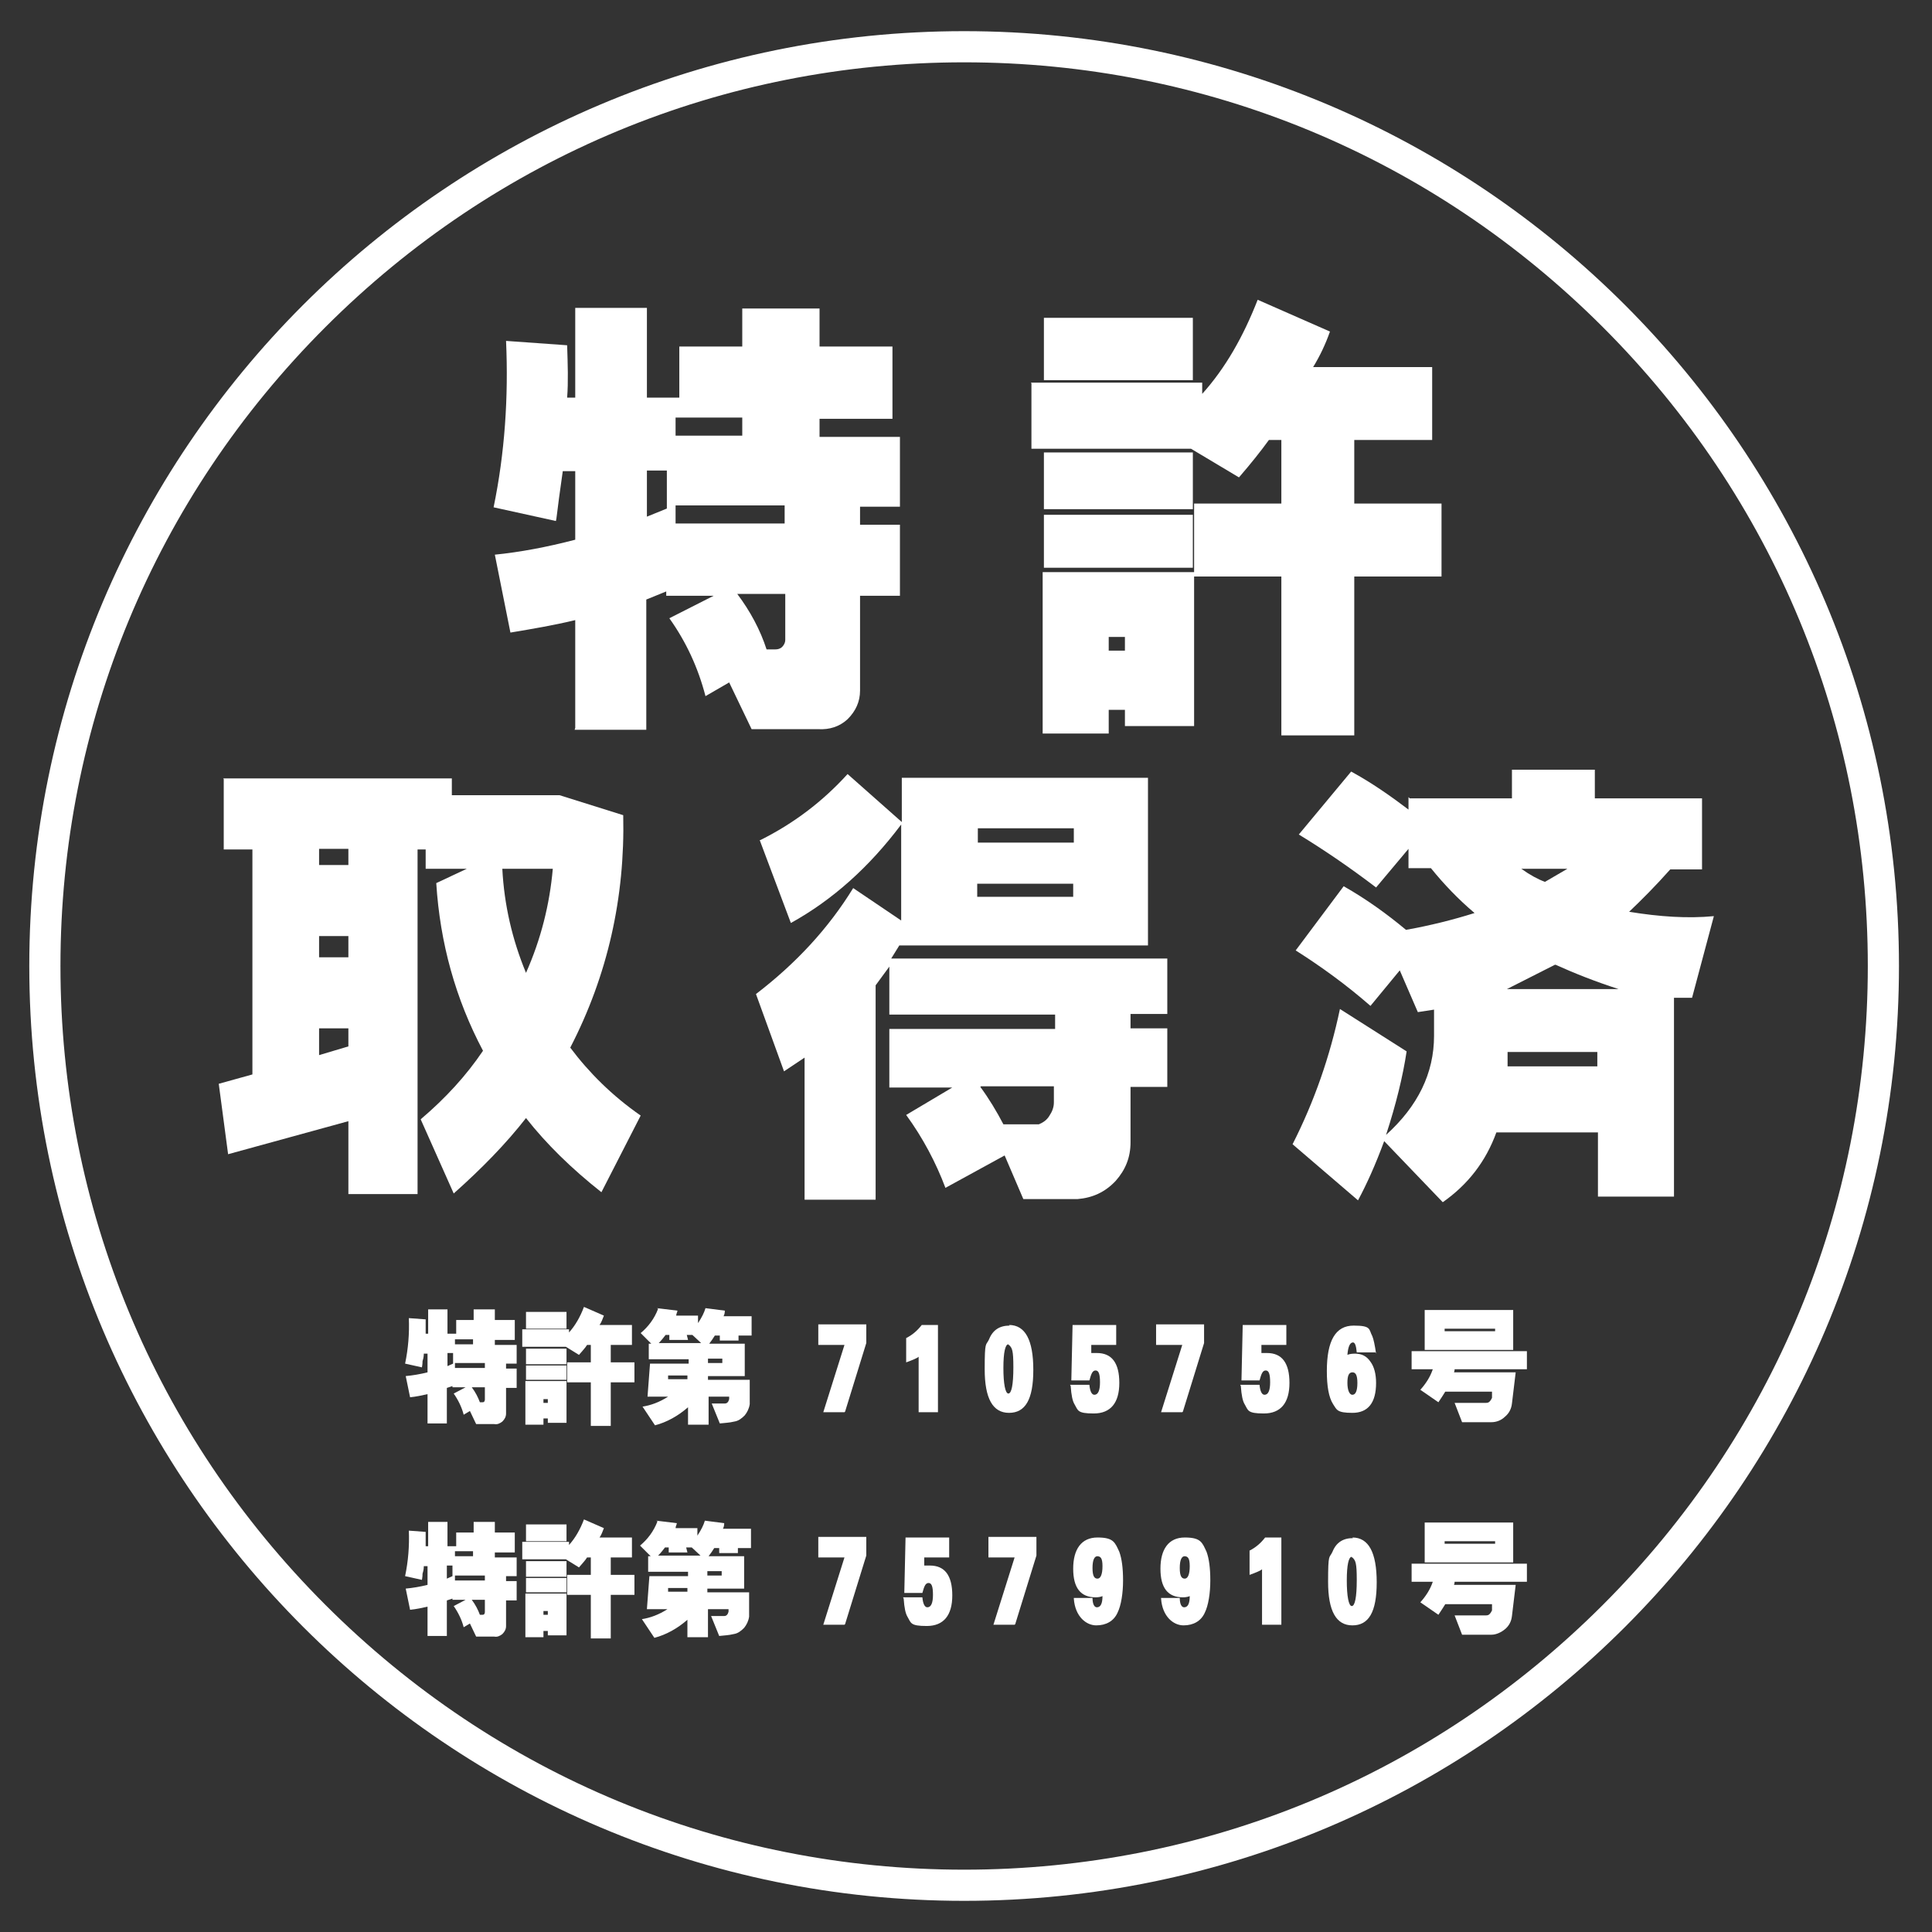 <?xml version="1.0" encoding="UTF-8"?>
<svg id="_レイヤー_1" data-name="レイヤー_1" xmlns="http://www.w3.org/2000/svg" version="1.1" viewBox="0 0 310 310">
  <rect x="0" y="0" width="310" height="310" fill="#333333" stroke="none"/>
  <!-- Generator: Adobe Illustrator 29.3.1, SVG Export Plug-In . SVG Version: 2.1.0 Build 151)  -->
  <defs>
    <style>
      .st0 {
        fill: #fff;
      }
    </style>
  </defs>
  <path class="st0" d="M154.7,10c38.7,0,75.1,15.1,102.5,42.5,27.4,27.4,42.5,63.8,42.5,102.5s-15.1,75.1-42.5,102.5c-27.4,27.4-63.8,42.5-102.5,42.5s-75.1-15.1-102.5-42.5c-27.4-27.4-42.5-63.8-42.5-102.5s15.1-75.1,42.5-102.5c27.4-27.4,63.8-42.5,102.5-42.5M154.7,5C71.8,5,4.7,72.2,4.7,155s67.2,150,150,150,150-67.2,150-150S237.5,5,154.7,5h0Z"/>
  <g>
    <g>
      <path class="st0" d="M92.3,116.8v-17.3c-3.3.8-6.8,1.4-10.4,2l-2.5-12.5c4-.4,8.3-1.2,12.9-2.4v-11h-2c-.1.7-.3,2.1-.6,4.3-.3,2.2-.4,3.4-.5,3.7l-10-2.2c1.8-8.7,2.4-17.7,2-26.7l9.8.7c.1,3.1.2,5.9,0,8.4h1.3v-14.4h11.5v14.4h5.2v-8.2h10.1v-6.1h12.4v6.1h11.7v11.6h-11.7v2.9h12.9v11.2h-6.4v2.9h6.4v11.4h-6.4v15.2c0,1.8-.7,3.3-2,4.6-1.3,1.2-2.9,1.7-4.7,1.6h-10.7l-3.6-7.5-3.8,2.2c-1.2-4.6-3.1-8.7-5.8-12.5l7.1-3.6h-7.6v-.7l-3.2,1.3v20.9h-11.5ZM103.8,75.5v7.4l3.2-1.3v-6.1h-3.2ZM108.4,67v2.9h10.7v-2.9h-10.7ZM108.4,81.1v2.9h17.5v-2.9h-17.5ZM118.3,95.3c2.1,2.8,3.7,5.8,4.7,8.9h1.4c.4,0,.8-.1,1.1-.4.3-.3.5-.7.5-1.1v-7.4h-7.7Z"/>
      <path class="st0" d="M165.4,61.4h27.5v1.8c3.7-4.1,6.6-9.2,8.9-15.1l11.6,5.1c-.7,2-1.6,3.9-2.7,5.7h19.1c0,0,0,11.7,0,11.7h-12.5v10.2h14v11.7h-14v25.5h-11.7v-25.5h-14v-11.7h14v-10.2h-2c-1.3,1.8-2.9,3.8-4.8,6l-7.7-4.6h-25.6v-10.5ZM167.3,91.8h24.3v24.7h-11.1v-2.6h-2.6v3.8h-10.6v-26ZM167.5,51h23.9v10h-23.9v-10ZM167.5,72.6h23.9v9.1h-23.9v-9.1ZM167.5,82.6h23.9v8.5h-23.9v-8.5ZM177.9,102.2v2.2h2.6v-2.2h-2.6Z"/>
      <path class="st0" d="M35.8,124.9h36.7v2.7h17.3l10.2,3.2c.3,13.2-2.5,25.7-8.5,37.3,3,4,6.7,7.7,11.3,10.9l-6.3,12.3c-4.8-3.8-8.8-7.7-12.1-11.9-3.2,4.1-7.1,8.1-11.6,12.1l-5.3-11.9c4-3.4,7.3-7,10-11-4.4-8.3-6.9-17.3-7.5-26.9l4.9-2.3h-6.6v-3.1h-1.3v55.3h-11.1v-11.7l-19.3,5.3-1.5-11.3,5.4-1.5v-36.1h-4.6v-11.3ZM51.2,136.2v2.6h4.7v-2.6h-4.7ZM51.2,150.2v3.4h4.7v-3.4h-4.7ZM51.2,165v4.3l4.7-1.4v-2.9h-4.7ZM80.6,139.4c.3,5.8,1.6,11.4,3.8,16.7,2.4-5.4,3.8-11,4.3-16.7h-8Z"/>
      <path class="st0" d="M122,134.8c5.4-2.7,10-6.2,14-10.6l8.7,7.7v-7.1h39.5v26.9h-39.9l-1.3,2.1h44.3v8.9h-5.9v2.3h5.9v9.4h-5.9v8.9c0,2.4-.8,4.4-2.4,6.2-1.7,1.8-3.7,2.7-6.1,2.9h-8.7l-3-7-9.5,5.2c-1.5-4-3.6-8-6.3-11.7l7.4-4.4h-10.1v-9.4h26.6v-2.3h-26.6v-7.7l-2.2,3v34.4h-11.4v-22.8l-3.3,2.2-4.5-12.4c6.4-4.9,11.6-10.5,15.6-17l7.7,5.2v-15.4c-5.1,6.8-11,12.1-17.7,15.8l-5-13.3ZM156.8,141.8v2.1h15.4v-2.1h-15.4ZM156.9,132.9v2.3h15.4v-2.3h-15.4ZM157.3,174.4c1.4,1.9,2.6,3.9,3.7,6h5.7c.7-.3,1.3-.7,1.7-1.4.4-.6.7-1.3.7-2.1v-2.6h-11.7Z"/>
      <path class="st0" d="M226.2,128.1h16.4v-4.6h13.3v4.6h17.2v11.4h-5.1c-2.4,2.7-4.6,4.9-6.6,6.8,4.9.8,9.4,1.1,13.6.7l-3.5,13.1h-2.9c0-.1,0,31.9,0,31.9h-12.2v-10.3h-16.3c-1.7,4.7-4.6,8.4-8.6,11.2l-9.4-9.8c-1.4,3.8-2.8,6.9-4.2,9.5l-10.5-9c3.5-6.9,6-14.1,7.6-21.7l10.7,6.8c-.6,4-1.7,8.5-3.3,13.4,5.1-4.6,7.7-9.9,7.7-15.9v-4.2l-2.6.4-2.9-6.7-4.7,5.7c-3.9-3.4-7.9-6.3-12-8.9l7.7-10.3c3.7,2.1,7,4.5,10,7,3.9-.7,7.5-1.6,11-2.7-2.6-2.2-4.9-4.6-7-7.2h-3.6v-3.1l-5.2,6.2c-4.2-3.2-8.3-6-12.4-8.5l8.4-10.1c3.3,1.8,6.3,3.9,9.2,6.1v-2ZM249.5,154.8l-7.7,3.9h17.9c-3.7-1.2-7-2.5-10.1-3.9ZM241.9,168.8v2.3h14.4v-2.3h-14.4ZM244.1,139.4c1.4,1,2.7,1.7,3.8,2.1l3.6-2.1h-7.4Z"/>
    </g>
    <g>
      <path class="st0" d="M68.6,228.4v-4.7c-.9.2-1.8.4-2.8.5l-.7-3.4c1.1-.1,2.3-.3,3.5-.6v-3h-.6c0,.2,0,.6-.2,1.2,0,.6-.1.9-.1,1l-2.7-.6c.5-2.4.7-4.8.6-7.3l2.7.2c0,.8,0,1.6,0,2.3h.4v-3.9h3.1v3.9h1.4v-2.2h2.8v-1.7h3.4v1.7h3.2v3.2h-3.2v.8h3.5v3h-1.7v.8h1.7v3.1h-1.7v4.1c0,.5-.2.9-.6,1.3-.4.3-.8.5-1.3.4h-2.9l-1-2.1-1,.6c-.3-1.2-.9-2.4-1.6-3.4l1.9-1h-2.1v-.2l-.9.3v5.7h-3.1ZM71.8,217.2v2l.9-.4v-1.7h-.9ZM73,214.9v.8h2.9v-.8h-2.9ZM73,218.7v.8h4.8v-.8h-4.8ZM75.7,222.6c.6.8,1,1.6,1.3,2.4h.4c.1,0,.2,0,.3-.1,0,0,.1-.2.1-.3v-2h-2.1Z"/>
      <path class="st0" d="M83.8,213.3h7.5v.5c1-1.1,1.8-2.5,2.4-4.1l3.2,1.4c-.2.5-.4,1.1-.7,1.5h5.2s0,3.2,0,3.2h-3.4v2.8h3.8v3.2h-3.8v7h-3.2v-7h-3.8v-3.2h3.8v-2.8h-.6c-.3.5-.8,1-1.3,1.6l-2.1-1.3h-7v-2.9ZM84.3,221.6h6.6v6.7h-3v-.7h-.7v1h-2.9v-7.1ZM84.4,210.5h6.5v2.7h-6.5v-2.7ZM84.4,216.4h6.5v2.5h-6.5v-2.5ZM84.4,219.1h6.5v2.3h-6.5v-2.3ZM87.2,224.5v.6h.7v-.6h-.7Z"/>
      <path class="st0" d="M105.4,209.9l3.3.4c0,.2-.2.5-.2.8h3.5v1.2c.6-.9,1-1.7,1.2-2.4l3.1.4c0,.2,0,.5-.2.9h4.5v3.1h-2.1v.8c.1,0-3,0-3,0v-.8h-.8c-.3.5-.6.9-.9,1.3h5.7v5.2h-5.9v.6h6.7v3.9c-.1.7-.4,1.3-.8,1.8-.5.5-1,.9-1.7,1-.8.2-1.5.2-2.3.3l-1.3-3.2c.6,0,1.3,0,2.1,0,.4,0,.6-.3.7-.7v-.4c0,0-3.3,0-3.3,0v4.5h-3.3v-2.8c-1.6,1.4-3.4,2.4-5.3,2.9l-2-3c1.3-.2,2.7-.7,4.1-1.6h-3.3l.4-5.3h6.2v-.7h-6.4v-2.5h.4l-1.7-1.7c1.2-1,2.2-2.3,2.8-3.9ZM106.8,214.2c-.3.4-.7.9-1.1,1.3h6.8l-1.4-1.3h-.9l.2.8h-3v-.8h-.6ZM107.2,220.7v.6c0,0,3.1,0,3.1,0v-.6h-3.1ZM113.6,218v.7h2.3v-.7h-2.3Z"/>
      <path class="st0" d="M135.5,226.6h-3.4l3.4-10.8h-4.2v-3.3h7.7v3l-3.4,11Z"/>
      <path class="st0" d="M150.5,226.6h-3.1v-8.9c-.2.2-.9.5-2,.9v-3.9c1-.5,1.8-1.2,2.5-2.1h2.6v14.1Z"/>
      <path class="st0" d="M161.9,212.6c2.6,0,3.9,2.4,3.9,7.2s-1.3,6.9-3.9,6.9-3.9-2.3-3.9-7,.2-3.7.7-4.8c.6-1.5,1.7-2.2,3.3-2.2ZM161.8,215.7c-.5,0-.8,1.3-.8,3.8s.3,4.1.8,4.1.8-1.4.8-4.2-.2-3.1-.7-3.6h-.1Z"/>
      <path class="st0" d="M171.7,222.2h3.1c.1,1.1.4,1.6.8,1.6.6,0,.9-.7.9-2s-.2-1.9-.7-1.9-.7.5-1,1.6h-2.9l.2-8.9h7v3.2h-4v1.3c.1,0,.4,0,.9,0,2.4,0,3.6,1.6,3.6,4.8s-1.4,4.9-4.1,4.9-2.5-.5-3.1-1.5c-.3-.5-.5-1.4-.6-2.9Z"/>
      <path class="st0" d="M189.7,226.6h-3.4l3.4-10.8h-4.2v-3.3h7.7v3l-3.4,11Z"/>
      <path class="st0" d="M199,222.2h3.1c.1,1.1.4,1.6.8,1.6.6,0,.9-.7.9-2s-.2-1.9-.7-1.9-.7.5-1,1.6h-2.9l.2-8.9h7v3.2h-4v1.3c.1,0,.4,0,.9,0,2.4,0,3.6,1.6,3.6,4.8s-1.4,4.9-4.1,4.9-2.5-.5-3.1-1.5c-.3-.5-.5-1.4-.6-2.9Z"/>
      <path class="st0" d="M220.7,217h-3c-.1-1.1-.3-1.6-.6-1.6-.5,0-.8.7-.9,2,.2-.1.6-.2,1.2-.2,1.1,0,1.9.4,2.5,1.3.6.8.9,2,.9,3.4,0,3.2-1.3,4.8-3.8,4.8s-2.5-.5-3.1-1.4c-.7-1.1-1-2.9-1-5.3,0-4.9,1.4-7.3,4.3-7.3s2.4.6,3,1.7c.2.5.4,1.4.6,2.8ZM217,220.2c-.6,0-.8.6-.8,1.7s.3,1.9.8,1.9.8-.6.8-1.9-.3-1.7-.8-1.7Z"/>
      <path class="st0" d="M226.6,216.8h18.4v2.9h-11.6c0,.3-.1.5-.1.5h9.9l-.6,5c-.1.9-.5,1.6-1.1,2.1-.6.6-1.4.9-2.2.9h-4.7l-1.2-3.1h4.9c.3,0,.5,0,.7-.2.2-.2.3-.4.4-.6v-1c.1,0-7.5,0-7.5,0-.3.5-.7,1.1-1.1,1.7l-2.9-2c.9-1,1.6-2.1,2-3.3h-3.4v-2.9ZM228.6,210.2h14.2v6.4h-14.2v-6.4ZM231.8,213.2v.4h8.1v-.4h-8.1Z"/>
      <path class="st0" d="M68.6,262.5v-4.7c-.9.2-1.8.4-2.8.5l-.7-3.4c1.1-.1,2.3-.3,3.5-.6v-3h-.6c0,.2,0,.6-.2,1.2,0,.6-.1.9-.1,1l-2.7-.6c.5-2.4.7-4.8.6-7.3l2.7.2c0,.8,0,1.6,0,2.3h.4v-3.9h3.1v3.9h1.4v-2.2h2.8v-1.7h3.4v1.7h3.2v3.2h-3.2v.8h3.5v3h-1.7v.8h1.7v3.1h-1.7v4.1c0,.5-.2.9-.6,1.3-.4.3-.8.5-1.3.4h-2.9l-1-2.1-1,.6c-.3-1.2-.9-2.4-1.6-3.4l1.9-1h-2.1v-.2l-.9.3v5.7h-3.1ZM71.7,251.3v2l.9-.4v-1.7h-.9ZM73,248.9v.8h2.9v-.8h-2.9ZM73,252.8v.8h4.8v-.8h-4.8ZM75.7,256.7c.6.8,1,1.6,1.3,2.4h.4c.1,0,.2,0,.3-.1,0,0,.1-.2.1-.3v-2h-2.1Z"/>
      <path class="st0" d="M83.8,247.4h7.5v.5c1-1.1,1.8-2.5,2.4-4.1l3.2,1.4c-.2.5-.4,1.1-.7,1.5h5.2s0,3.2,0,3.2h-3.4v2.8h3.8v3.2h-3.8v7h-3.2v-7h-3.8v-3.2h3.8v-2.8h-.6c-.3.5-.8,1-1.3,1.6l-2.1-1.3h-7v-2.9ZM84.3,255.7h6.6v6.7h-3v-.7h-.7v1h-2.9v-7.1ZM84.4,244.6h6.5v2.7h-6.5v-2.7ZM84.4,250.5h6.5v2.5h-6.5v-2.5ZM84.4,253.2h6.5v2.3h-6.5v-2.3ZM87.2,258.5v.6h.7v-.6h-.7Z"/>
      <path class="st0" d="M105.3,244l3.3.4c0,.2-.2.5-.2.8h3.5v1.2c.6-.9,1-1.7,1.2-2.4l3.1.4c0,.2,0,.5-.2.9h4.5v3.1h-2.1v.8c.1,0-3,0-3,0v-.8h-.8c-.3.5-.6.9-.9,1.3h5.7v5.2h-5.9v.6h6.7v3.9c-.1.7-.4,1.3-.8,1.8-.5.5-1,.9-1.7,1-.8.2-1.5.2-2.3.3l-1.3-3.2c.6,0,1.3,0,2.1,0,.4,0,.6-.3.7-.7v-.4c0,0-3.3,0-3.3,0v4.5h-3.3v-2.8c-1.6,1.4-3.4,2.4-5.3,2.9l-2-3c1.3-.2,2.7-.7,4.1-1.6h-3.3l.4-5.3h6.2v-.7h-6.4v-2.5h.4l-1.7-1.7c1.2-1,2.2-2.3,2.8-3.9ZM106.7,248.3c-.3.4-.7.9-1.1,1.3h6.8l-1.4-1.3h-.9l.2.8h-3v-.8h-.6ZM107.2,254.8v.6c0,0,3.1,0,3.1,0v-.6h-3.1ZM113.5,252.1v.7h2.3v-.7h-2.3Z"/>
      <path class="st0" d="M135.5,260.7h-3.4l3.4-10.8h-4.2v-3.3h7.7v3l-3.4,11Z"/>
      <path class="st0" d="M144.9,256.3h3.1c.1,1.1.4,1.6.8,1.6.6,0,.9-.7.9-2s-.2-1.9-.7-1.9-.7.5-1,1.6h-2.9l.2-8.9h7v3.2h-4v1.3c.1,0,.4,0,.9,0,2.4,0,3.6,1.6,3.6,4.8s-1.4,4.9-4.1,4.9-2.5-.5-3.1-1.5c-.3-.5-.5-1.4-.6-2.9Z"/>
      <path class="st0" d="M162.8,260.7h-3.4l3.4-10.8h-4.2v-3.3h7.7v3l-3.4,11Z"/>
      <path class="st0" d="M172.3,256.4h3c0,1,.3,1.5.7,1.5.6,0,.9-.6.9-1.8-.2.1-.6.2-1.1.2-2.4,0-3.6-1.5-3.6-4.6s1.3-5,3.9-5,2.8.8,3.5,2.3c.4,1.1.6,2.6.6,4.6s-.3,4-.9,5.2c-.6,1.3-1.8,2-3.4,2s-3.4-1.4-3.6-4.3ZM176.1,249.7c-.5,0-.8.6-.8,1.9s.3,1.7.8,1.7.8-.7.8-2-.3-1.6-.9-1.6Z"/>
      <path class="st0" d="M186.3,256.4h3c0,1,.3,1.5.7,1.5.6,0,.9-.6.9-1.8-.2.1-.6.2-1.1.2-2.4,0-3.6-1.5-3.6-4.6s1.3-5,3.9-5,2.8.8,3.5,2.3c.4,1.1.6,2.6.6,4.6s-.3,4-.9,5.2c-.6,1.3-1.8,2-3.4,2s-3.4-1.4-3.6-4.3ZM190.1,249.7c-.5,0-.8.6-.8,1.9s.3,1.7.8,1.7.8-.7.8-2-.3-1.6-.9-1.6Z"/>
      <path class="st0" d="M205.6,260.7h-3.1v-8.9c-.2.2-.9.5-2,.9v-3.9c1-.5,1.8-1.2,2.5-2.1h2.6v14.1Z"/>
      <path class="st0" d="M217,246.7c2.6,0,3.9,2.4,3.9,7.2s-1.3,6.9-3.9,6.9-3.9-2.3-3.9-7,.2-3.7.7-4.8c.6-1.5,1.7-2.2,3.3-2.2ZM216.9,249.8c-.5,0-.8,1.3-.8,3.8s.3,4.1.8,4.1.8-1.4.8-4.2-.2-3.1-.7-3.6h-.1Z"/>
      <path class="st0" d="M226.6,250.9h18.4v2.9h-11.6c0,.3-.1.5-.1.5h9.9l-.6,5c-.1.9-.5,1.6-1.1,2.1s-1.4.9-2.2.9h-4.7l-1.2-3.1h4.9c.3,0,.5,0,.7-.2.2-.2.3-.4.4-.6v-1c.1,0-7.5,0-7.5,0-.3.5-.7,1.1-1.1,1.7l-2.9-2c.9-1,1.6-2.1,2-3.3h-3.4v-2.9ZM228.6,244.3h14.2v6.4h-14.2v-6.4ZM231.8,247.3v.4h8.1v-.4h-8.1Z"/>
    </g>
  </g>
</svg>